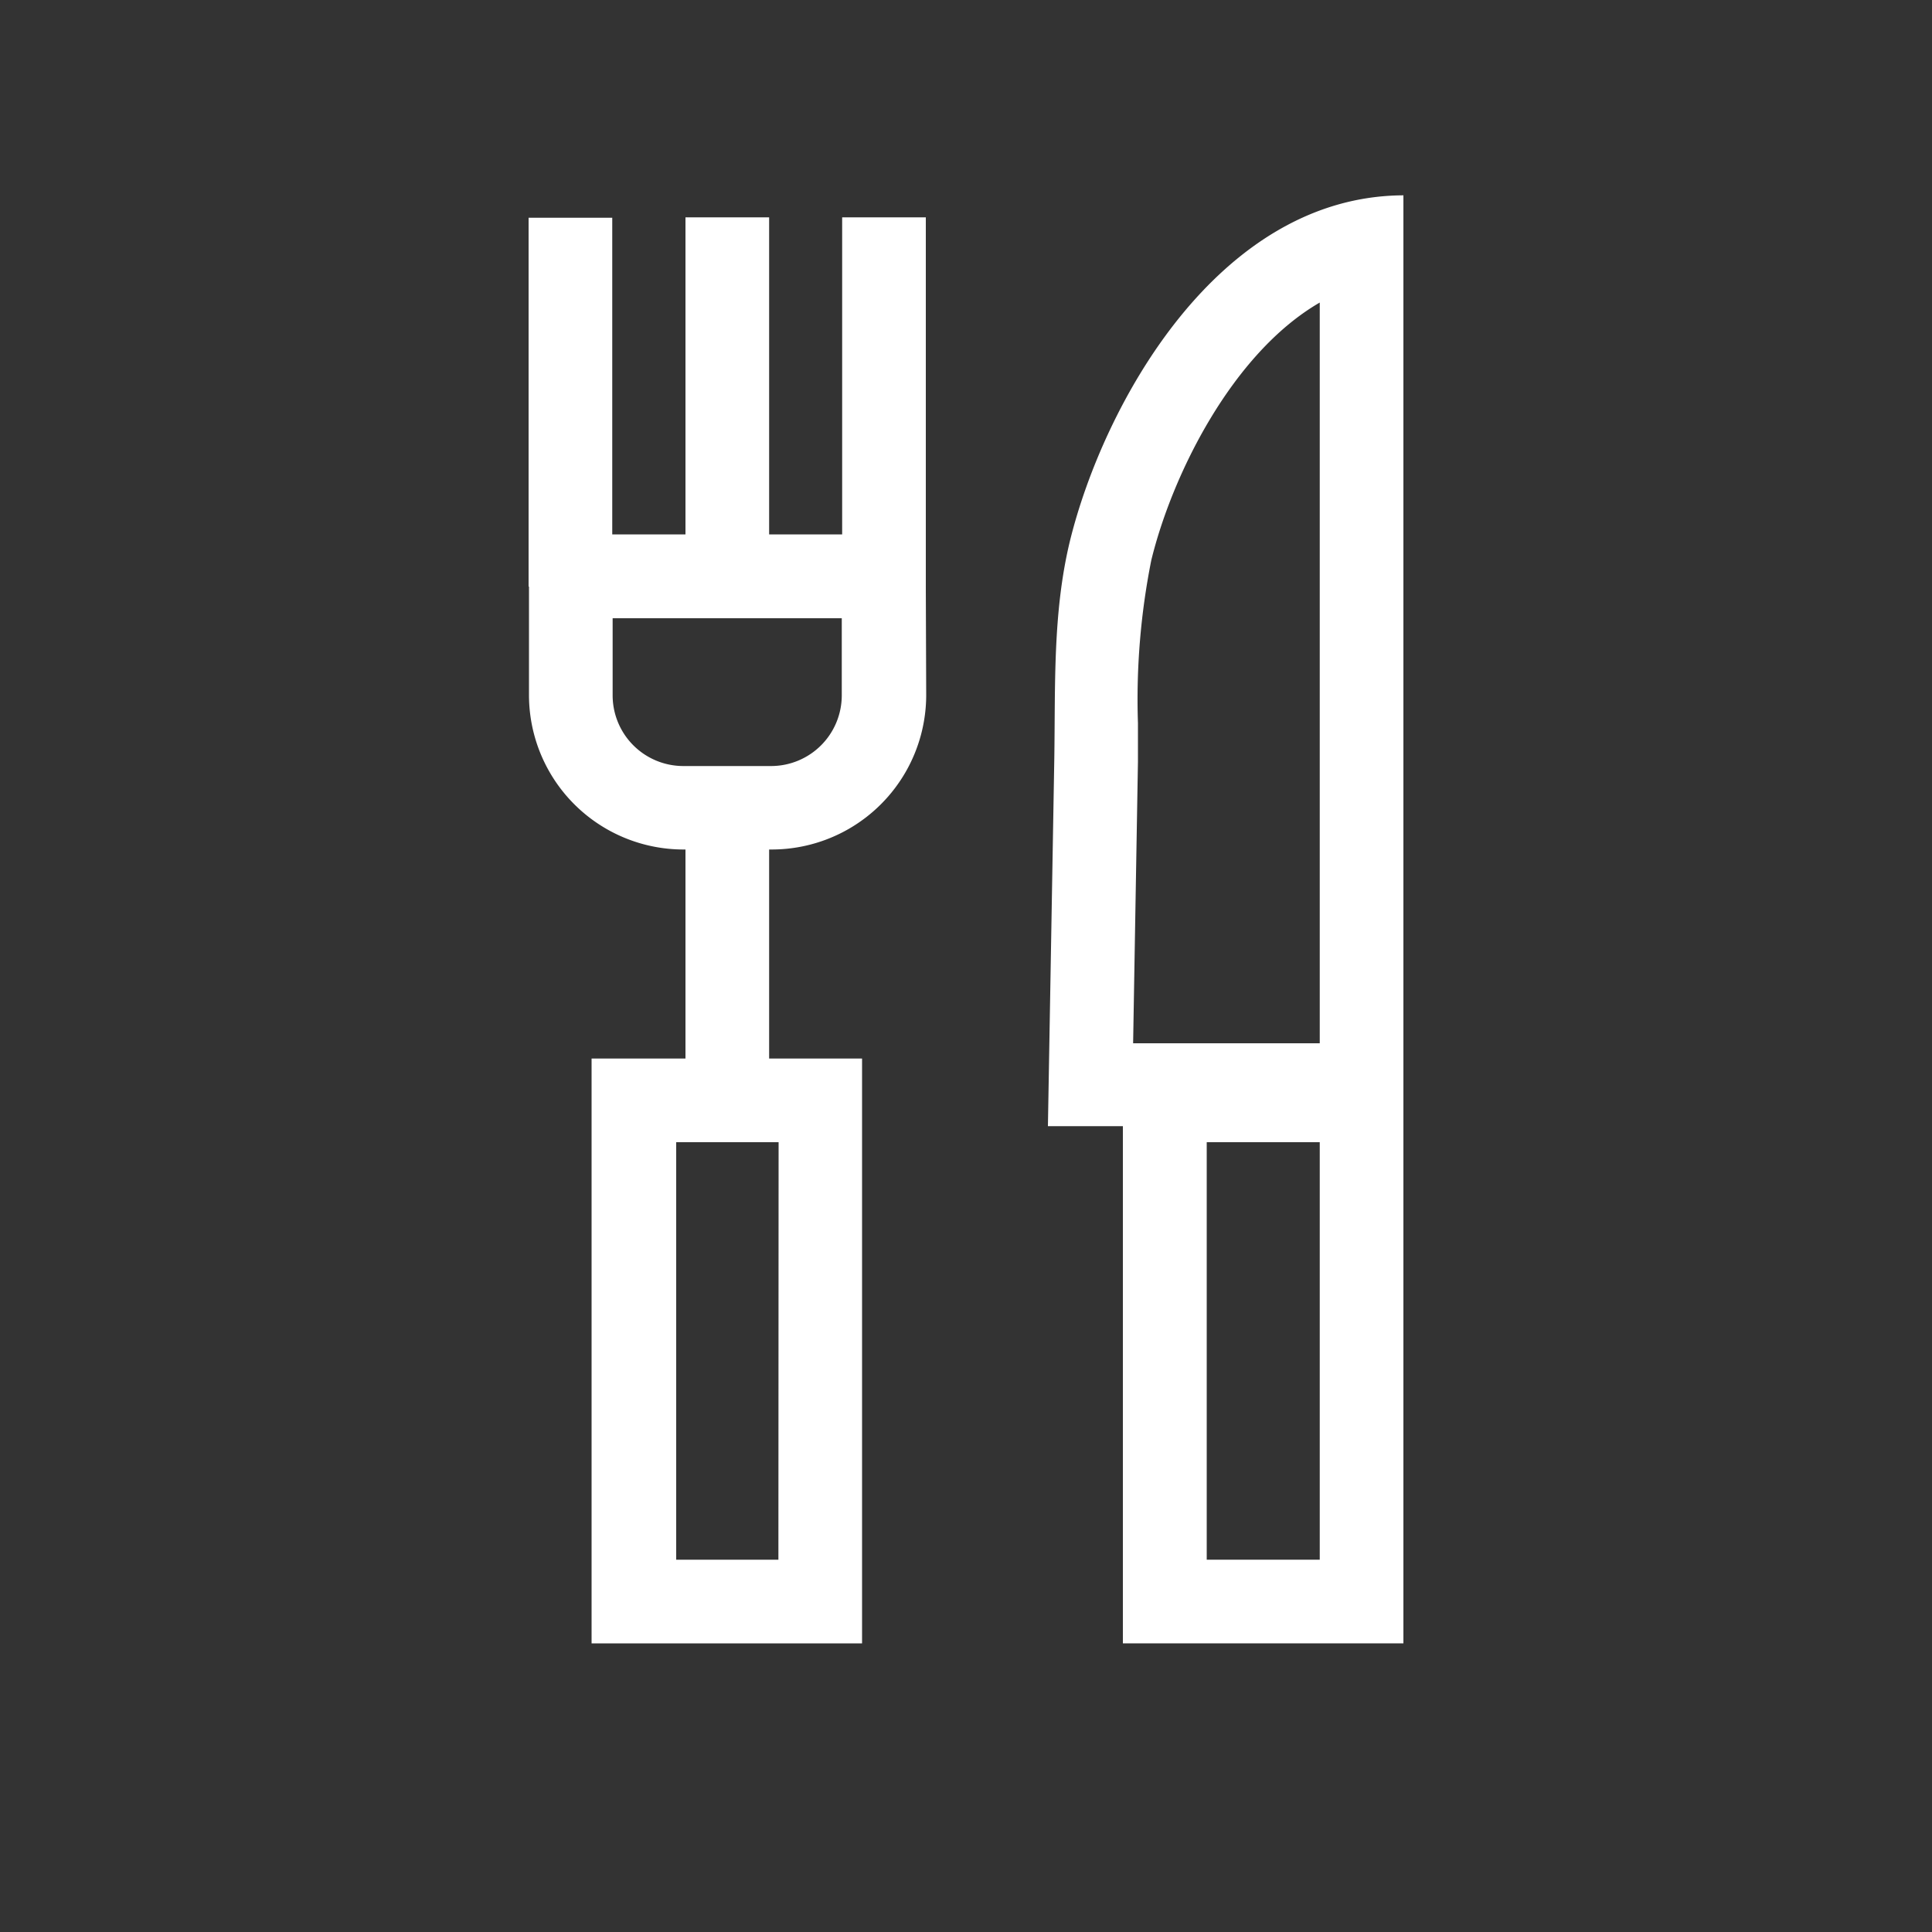 <svg id="white" xmlns="http://www.w3.org/2000/svg" viewBox="0 0 100 100"><rect x="0" y="0" width="100" height="100" fill="#333333" stroke="none"/><defs><style>.cls-1{fill:#fff;}</style></defs><title>icons</title><path class="cls-1" d="M43.57,32v4a3.66,3.66,0,0,1-3.65,3.65H35.36a3.66,3.66,0,0,1-3.65-3.65V32H43.57m4.34-4.34H27.38v8.31a8,8,0,0,0,8,8h4.56a8,8,0,0,0,8-8Z"/><rect class="cls-1" x="27.36" y="11.27" width="4.33" height="19.09"/><rect class="cls-1" x="35.48" y="11.25" width="4.33" height="19.09"/><rect class="cls-1" x="43.59" y="11.25" width="4.33" height="19.09"/><path class="cls-1" d="M40.29,80.73H35V59.12h5.3Zm4.33-25.94h-14V85.06h14Z"/><rect class="cls-1" x="35.48" y="43.53" width="4.33" height="12.42"/><path class="cls-1" d="M68.31,15.7V54H58.65l.25-14.57c0-.66,0-1.32,0-2A36.81,36.81,0,0,1,59.59,29c1.06-4.36,4.16-10.7,8.72-13.34m4.33-5.55C63,10.15,57.1,21,55.38,28c-.9,3.71-.75,7.52-.81,11.29l-.33,19H69.9a2.59,2.59,0,0,0,2.74-2.42Z"/><path class="cls-1" d="M68.31,80.73H62.46V59.12h5.85Zm4.33-25.94H58.12V85.06H72.64Z"/></svg>